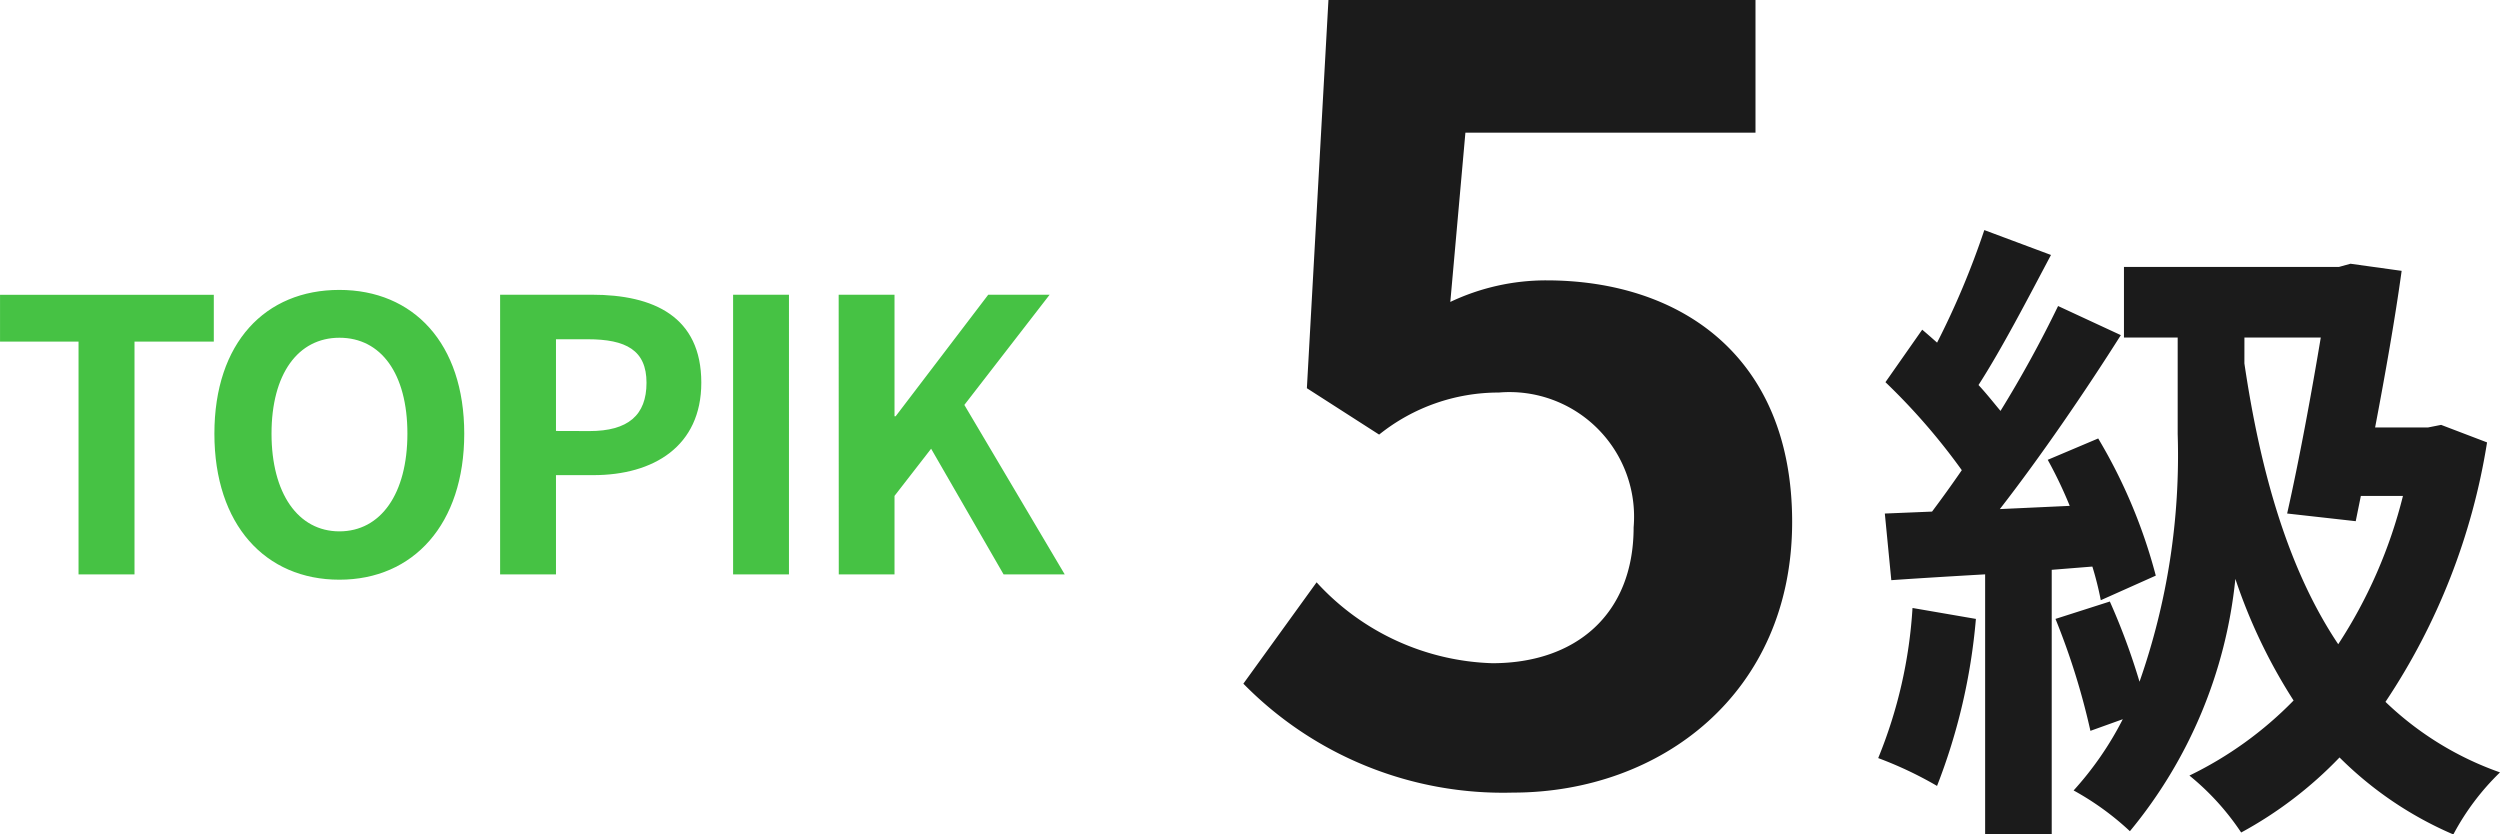 <svg xmlns="http://www.w3.org/2000/svg" width="97.729" height="32.619" viewBox="0 0 97.729 32.619">
  <g id="グループ_111631" data-name="グループ 111631" transform="translate(14375.462 9278.394)">
    <path id="パス_150537" data-name="パス 150537" d="M3.512,0H5.7V-9.1h3.1v-1.83H.443V-9.1H3.512Zm10.2.207C16.6.207,18.59-1.962,18.59-5.5s-1.992-5.621-4.884-5.621S8.823-9.059,8.823-5.5,10.815.207,13.707.207Zm0-1.889c-1.623,0-2.656-1.49-2.656-3.821s1.033-3.748,2.656-3.748,2.656,1.4,2.656,3.748S15.33-1.682,13.707-1.682ZM19.992,0h2.184V-3.88h1.461c2.346,0,4.22-1.121,4.22-3.615,0-2.582-1.859-3.438-4.279-3.438H19.992Zm2.184-5.607V-9.192h1.239c1.5,0,2.3.428,2.3,1.7s-.723,1.889-2.228,1.889ZM29.1,0h2.184V-10.933H29.1Zm4.131,0H35.41V-3.069l1.431-1.844L39.674,0h2.39L38.14-6.625l3.334-4.308h-2.4L35.455-6.182H35.41v-4.751H33.227Z" transform="translate(-14375.904 -9255.94)" fill="#46c244"/>
    <path id="パス_150538" data-name="パス 150538" d="M11.635.59C17.41.59,22.553-3.288,22.553-9.991c0-6.492-4.384-9.443-9.611-9.443a8.729,8.729,0,0,0-3.752.843l.59-6.618H21.12v-5.185H4.426L3.583-15.218l2.824,1.813a7.464,7.464,0,0,1,4.679-1.644A4.872,4.872,0,0,1,16.356-9.78c0,3.415-2.276,5.312-5.522,5.312A9.7,9.7,0,0,1,3.963-7.63L1.1-3.668A14.218,14.218,0,0,0,11.635.59ZM27.258-6.627A18.39,18.39,0,0,1,25.917-.759a14.867,14.867,0,0,1,2.3,1.088A23.385,23.385,0,0,0,29.736-6.2Zm7.031-1.619a12.441,12.441,0,0,1,.329,1.315l2.15-.961a20.68,20.68,0,0,0-2.251-5.362l-1.973.835a16.866,16.866,0,0,1,.86,1.8l-2.732.126c1.593-2.049,3.339-4.6,4.73-6.8l-2.453-1.138a45.869,45.869,0,0,1-2.251,4.1c-.253-.3-.531-.658-.86-1.012.911-1.416,1.922-3.364,2.833-5.084L30.065-21.4A32.064,32.064,0,0,1,28.219-17c-.2-.177-.4-.354-.582-.506L26.2-15.454a24.82,24.82,0,0,1,2.985,3.44c-.4.582-.784,1.113-1.163,1.619l-1.846.076.253,2.605c1.088-.076,2.352-.152,3.668-.228V2.226H32.7V-8.119ZM40.233-17.2h2.985c-.354,2.125-.835,4.755-1.315,6.88l2.681.3.2-.986H46.43A18.946,18.946,0,0,1,43.9-5.21c-1.948-2.909-3.035-6.7-3.668-10.977Zm7.689,3.415-.506.1H45.342c.4-2.1.784-4.275,1.037-6.121l-2-.278-.455.126h-8.4V-17.2h2.1v3.769a26.727,26.727,0,0,1-1.492,9.687A25.758,25.758,0,0,0,34.972-6.88L32.847-6.2a27.605,27.605,0,0,1,1.366,4.376l1.265-.455A12.728,12.728,0,0,1,33.556.506a10.891,10.891,0,0,1,2.2,1.593,18.363,18.363,0,0,0,4.123-9.864A21.2,21.2,0,0,0,42.155-3.01,14.534,14.534,0,0,1,38.083-.076,9.961,9.961,0,0,1,40.106,2.15,15.682,15.682,0,0,0,43.951-.784,14.246,14.246,0,0,0,48.4,2.226,9.694,9.694,0,0,1,50.224-.2a12.383,12.383,0,0,1-4.477-2.757A25.426,25.426,0,0,0,49.718-13.1Z" transform="translate(-14327.957 -9248)" fill="#1b1b1b"/>
  </g>
</svg>

